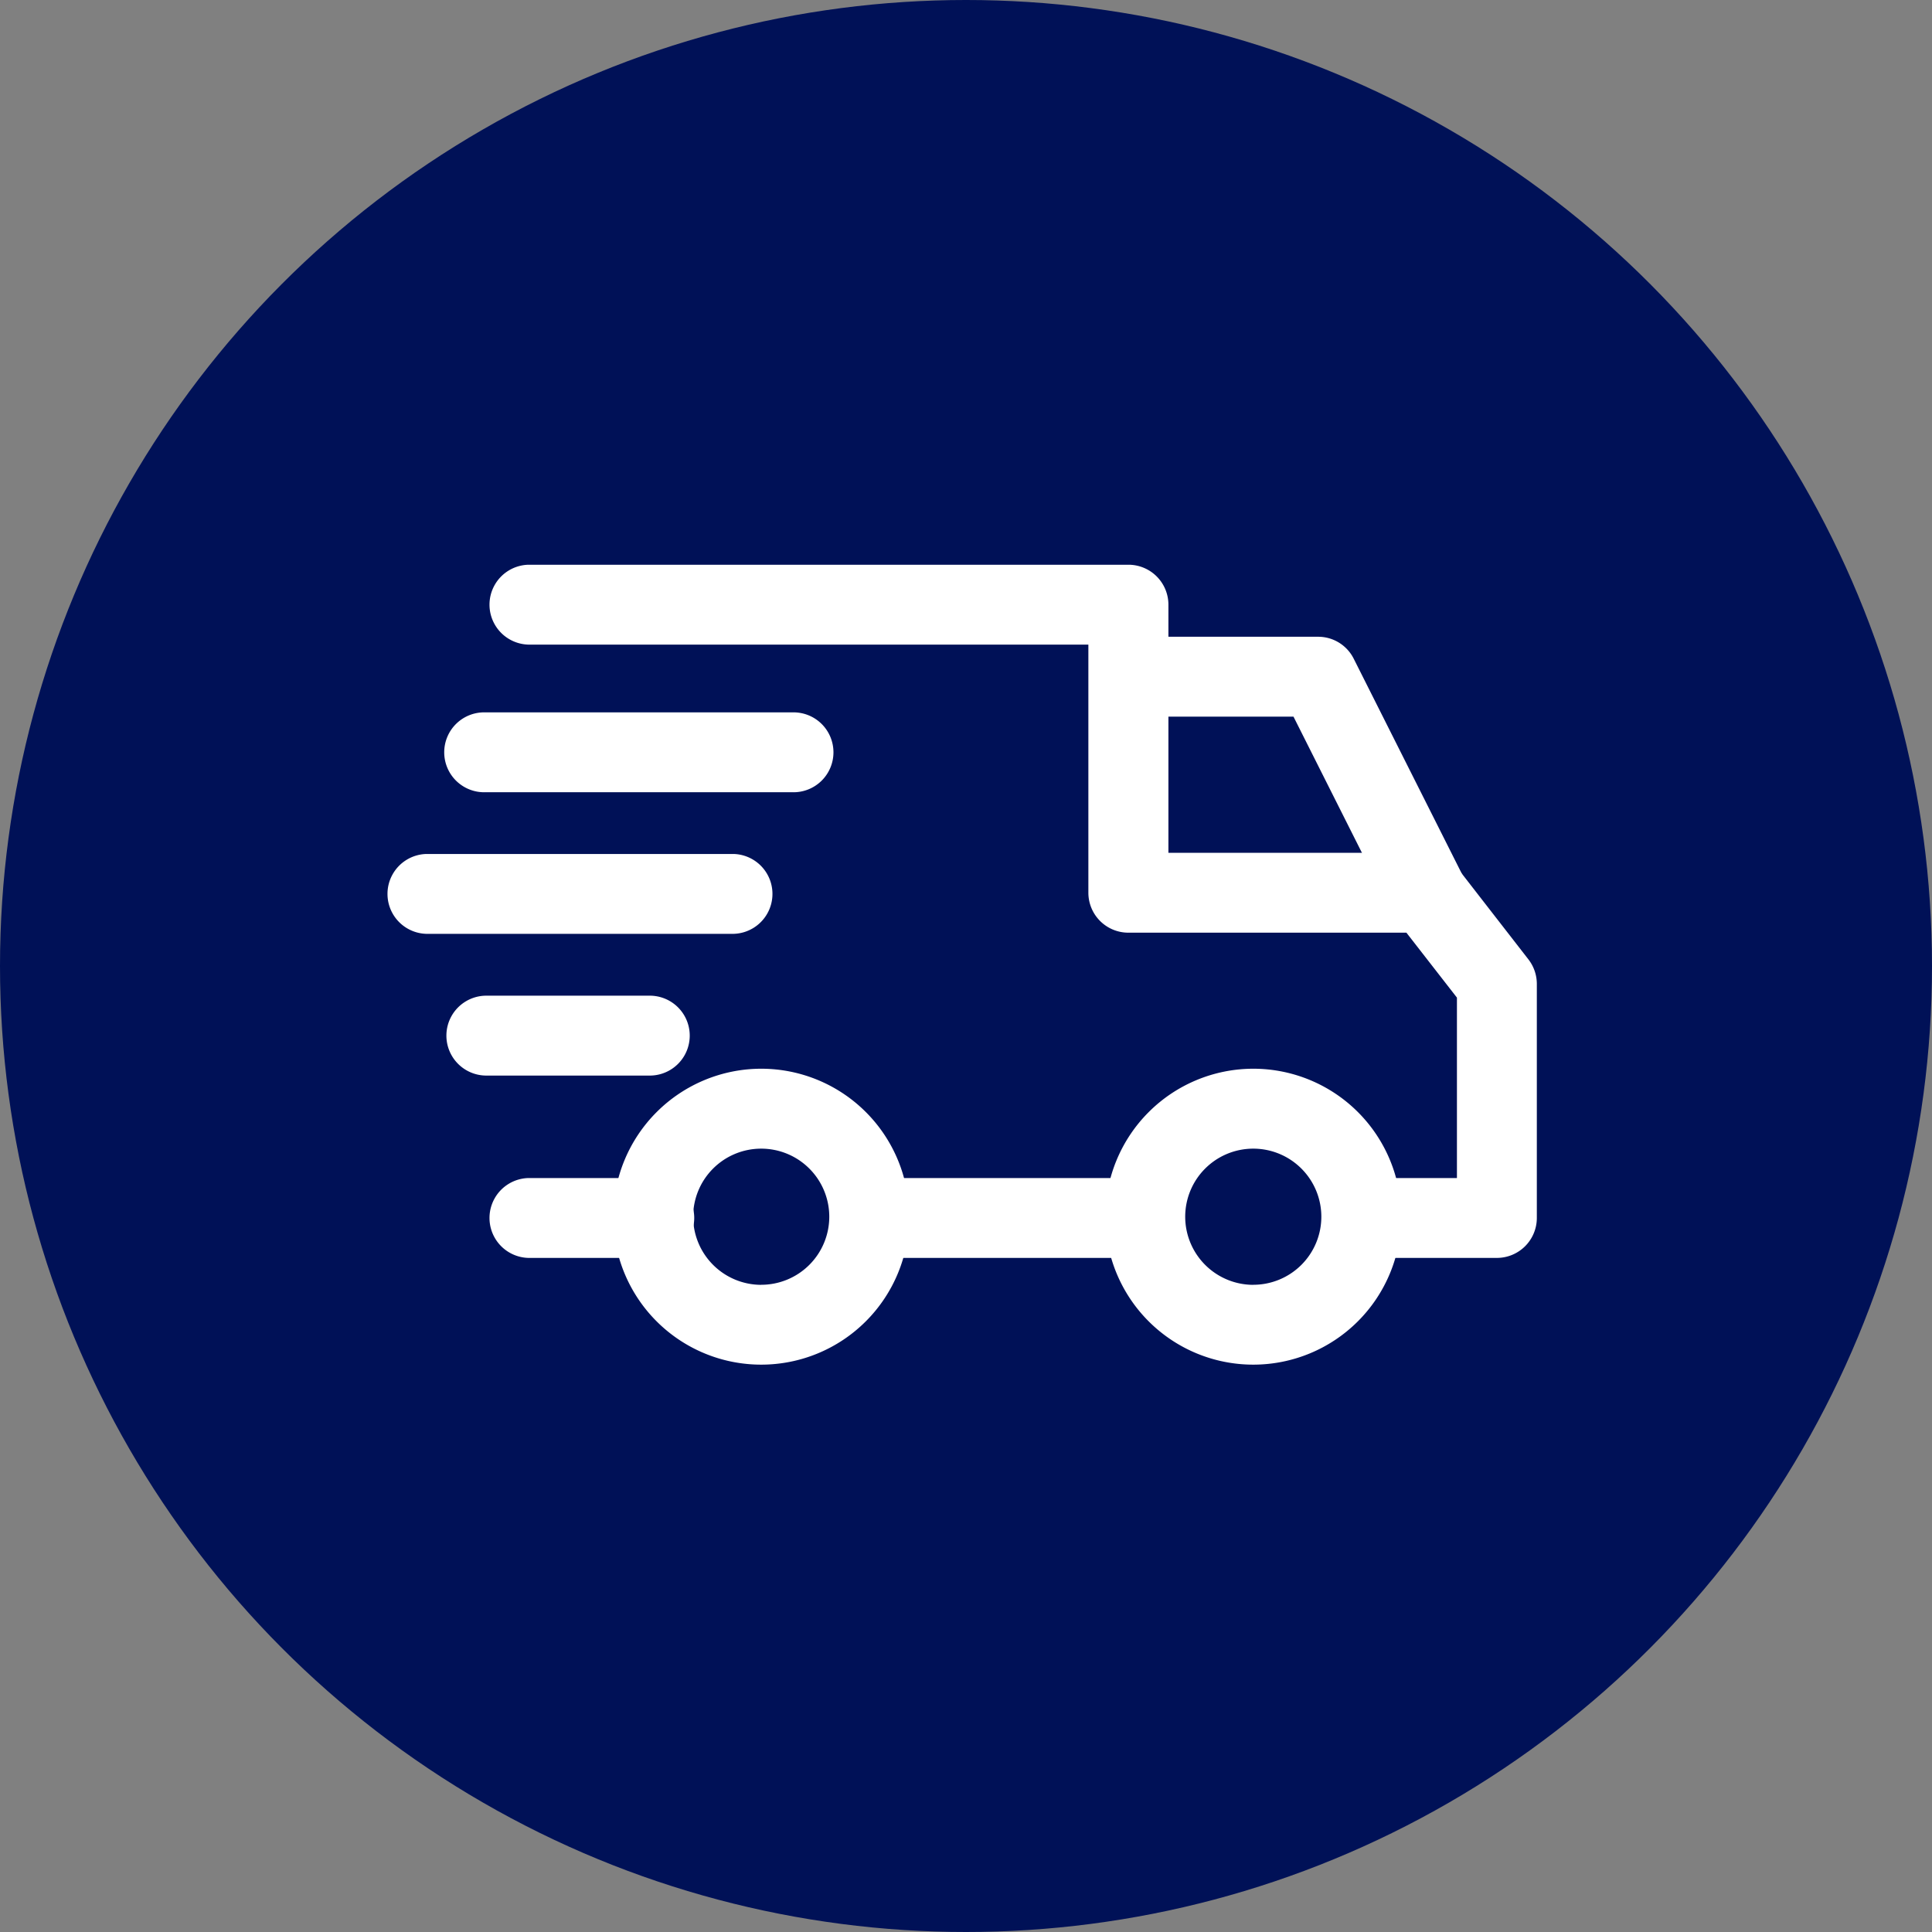 <svg xmlns="http://www.w3.org/2000/svg" width="65" height="65" viewBox="0 0 65 65"><rect x="0" y="0" width="65" height="65" fill="#808080" stroke="none"/><g transform="translate(5367 16400)"><circle cx="32.5" cy="32.5" r="32.5" transform="translate(-5367 -16400)" fill="#001157"/><g transform="translate(-5354 -16381)"><g transform="translate(24.187 16.959)"><g transform="translate(0 0)"><path d="M327,304.4a4.846,4.846,0,1,0,4.846,4.846A4.851,4.851,0,0,0,327,304.4Zm0,7.268a2.423,2.423,0,1,1,2.423-2.423A2.425,2.425,0,0,1,327,311.671Z" transform="translate(-322.019 -304.271)" fill="#fff"/><path d="M327.029,304.3a4.978,4.978,0,1,1-4.978,4.978A4.983,4.983,0,0,1,327.029,304.3Zm0,9.691a4.713,4.713,0,1,0-4.713-4.713A4.719,4.719,0,0,0,327.029,313.994Zm0-7.268a2.555,2.555,0,1,1-2.555,2.555A2.558,2.558,0,0,1,327.029,306.726Zm0,4.846a2.29,2.29,0,1,0-2.29-2.29A2.293,2.293,0,0,0,327.029,311.571Z" transform="translate(-322.051 -304.303)" fill="#fff"/></g></g><g transform="translate(7.632 16.959)"><g transform="translate(0 0)"><path d="M106.492,304.4a4.846,4.846,0,1,0,4.846,4.846A4.851,4.851,0,0,0,106.492,304.4Zm0,7.268a2.423,2.423,0,1,1,2.423-2.423A2.425,2.425,0,0,1,106.492,311.671Z" transform="translate(-101.515 -304.271)" fill="#fff"/><path d="M106.525,304.3a4.978,4.978,0,1,1-4.978,4.978A4.983,4.983,0,0,1,106.525,304.3Zm0,9.691a4.713,4.713,0,1,0-4.713-4.713A4.719,4.719,0,0,0,106.525,313.994Zm0-7.268a2.555,2.555,0,1,1-2.555,2.555A2.558,2.558,0,0,1,106.525,306.726Zm0,4.846a2.29,2.29,0,1,0-2.29-2.29A2.293,2.293,0,0,0,106.525,311.571Z" transform="translate(-101.547 -304.303)" fill="#fff"/></g></g><g transform="translate(24.833 2.423)"><g transform="translate(0 0)"><path d="M338.218,111.457a1.212,1.212,0,0,0-1.082-.667h-6.38v2.423h5.633l3.3,6.561,2.165-1.089Z" transform="translate(-330.624 -110.658)" fill="#fff"/><path d="M330.656,110.69h6.512a1.337,1.337,0,0,1,1.2.74l3.694,7.346-2.4,1.208-3.321-6.606h-5.684Zm11.051,7.968-3.575-7.11a1.074,1.074,0,0,0-.964-.594h-6.248v2.158H336.5l3.276,6.515Z" transform="translate(-330.656 -110.69)" fill="#fff"/></g></g><g transform="translate(16.232 20.634)"><g transform="translate(0 0)"><rect width="9.166" height="2.423" transform="translate(0.132 0.132)" fill="#fff"/><path d="M-.1-.1H9.331V2.587H-.1ZM9.066.165H.165V2.323h8.9Z" transform="translate(0.1 0.1)" fill="#fff"/></g></g><g transform="translate(3.432 20.634)"><g transform="translate(0 0)"><path d="M51.126,353.345h-4.2a1.211,1.211,0,0,0,0,2.423h4.2a1.211,1.211,0,1,0,0-2.423Z" transform="translate(-45.583 -353.213)" fill="#fff"/><path d="M46.959,353.245h4.2a1.344,1.344,0,1,1,0,2.687h-4.2a1.344,1.344,0,0,1,0-2.687Zm4.2,2.423a1.079,1.079,0,1,0,0-2.158h-4.2a1.079,1.079,0,1,0,0,2.158Z" transform="translate(-45.615 -353.245)" fill="#fff"/></g></g><g transform="translate(3.432 0)"><g transform="translate(0 0)"><path d="M80.469,91.749,78.086,88.68a1.21,1.21,0,0,0-.957-.468h-8.8v-8.48a1.211,1.211,0,0,0-1.211-1.211H46.926a1.211,1.211,0,1,0,0,2.423H65.9v8.48a1.211,1.211,0,0,0,1.211,1.211h9.421L78.3,92.907v6.247H74.949a1.211,1.211,0,0,0,0,2.423h4.563a1.211,1.211,0,0,0,1.211-1.211V92.492A1.213,1.213,0,0,0,80.469,91.749Z" transform="translate(-45.583 -78.389)" fill="#fff"/><path d="M79.544,101.742H74.982a1.344,1.344,0,0,1,0-2.687H78.2v-6.07L76.5,90.8H67.148A1.345,1.345,0,0,1,65.8,89.456V81.108H46.959a1.344,1.344,0,0,1,0-2.687h20.19a1.345,1.345,0,0,1,1.344,1.344v8.347h8.67a1.351,1.351,0,0,1,1.061.52L80.606,91.7a1.351,1.351,0,0,1,.282.824V100.4A1.345,1.345,0,0,1,79.544,101.742Zm-4.563-2.423a1.079,1.079,0,0,0,0,2.158h4.563a1.08,1.08,0,0,0,1.079-1.079V92.524a1.085,1.085,0,0,0-.227-.662l-2.383-3.069a1.084,1.084,0,0,0-.852-.417H68.227V79.765a1.08,1.08,0,0,0-1.079-1.079H46.959a1.079,1.079,0,1,0,0,2.158h19.11v8.612a1.08,1.08,0,0,0,1.079,1.079h9.486l1.832,2.359v6.425Z" transform="translate(-45.615 -78.421)" fill="#fff"/></g></g><g transform="translate(1.979 14.496)"><g transform="translate(0 0)"><path d="M33.137,271.6H27.564a1.211,1.211,0,1,0,0,2.423h5.572a1.211,1.211,0,0,0,0-2.423Z" transform="translate(-26.221 -271.465)" fill="#fff"/><path d="M27.6,271.5h5.572a1.344,1.344,0,0,1,0,2.687H27.6a1.344,1.344,0,0,1,0-2.687Zm5.572,2.423a1.079,1.079,0,1,0,0-2.158H27.6a1.079,1.079,0,1,0,0,2.158Z" transform="translate(-26.253 -271.497)" fill="#fff"/></g></g><g transform="translate(0 9.731)"><g transform="translate(0 0)"><path d="M11.548,208.134H1.211a1.211,1.211,0,0,0,0,2.423H11.548a1.211,1.211,0,0,0,0-2.423Z" transform="translate(0.132 -208.002)" fill="#fff"/><path d="M1.244,208.034H11.581a1.344,1.344,0,0,1,0,2.687H1.244a1.344,1.344,0,0,1,0-2.687Zm10.337,2.423a1.079,1.079,0,0,0,0-2.158H1.244a1.079,1.079,0,0,0,0,2.158Z" transform="translate(0.1 -208.034)" fill="#fff"/></g></g><g transform="translate(1.979 4.967)"><g transform="translate(0 0)"><path d="M37.9,144.672H27.564a1.211,1.211,0,1,0,0,2.423H37.9a1.211,1.211,0,1,0,0-2.423Z" transform="translate(-26.221 -144.54)" fill="#fff"/><path d="M27.6,144.572H37.934a1.344,1.344,0,1,1,0,2.687H27.6a1.344,1.344,0,1,1,0-2.687Zm10.337,2.423a1.079,1.079,0,1,0,0-2.158H27.6a1.079,1.079,0,1,0,0,2.158Z" transform="translate(-26.253 -144.572)" fill="#fff"/></g></g></g></g></svg>